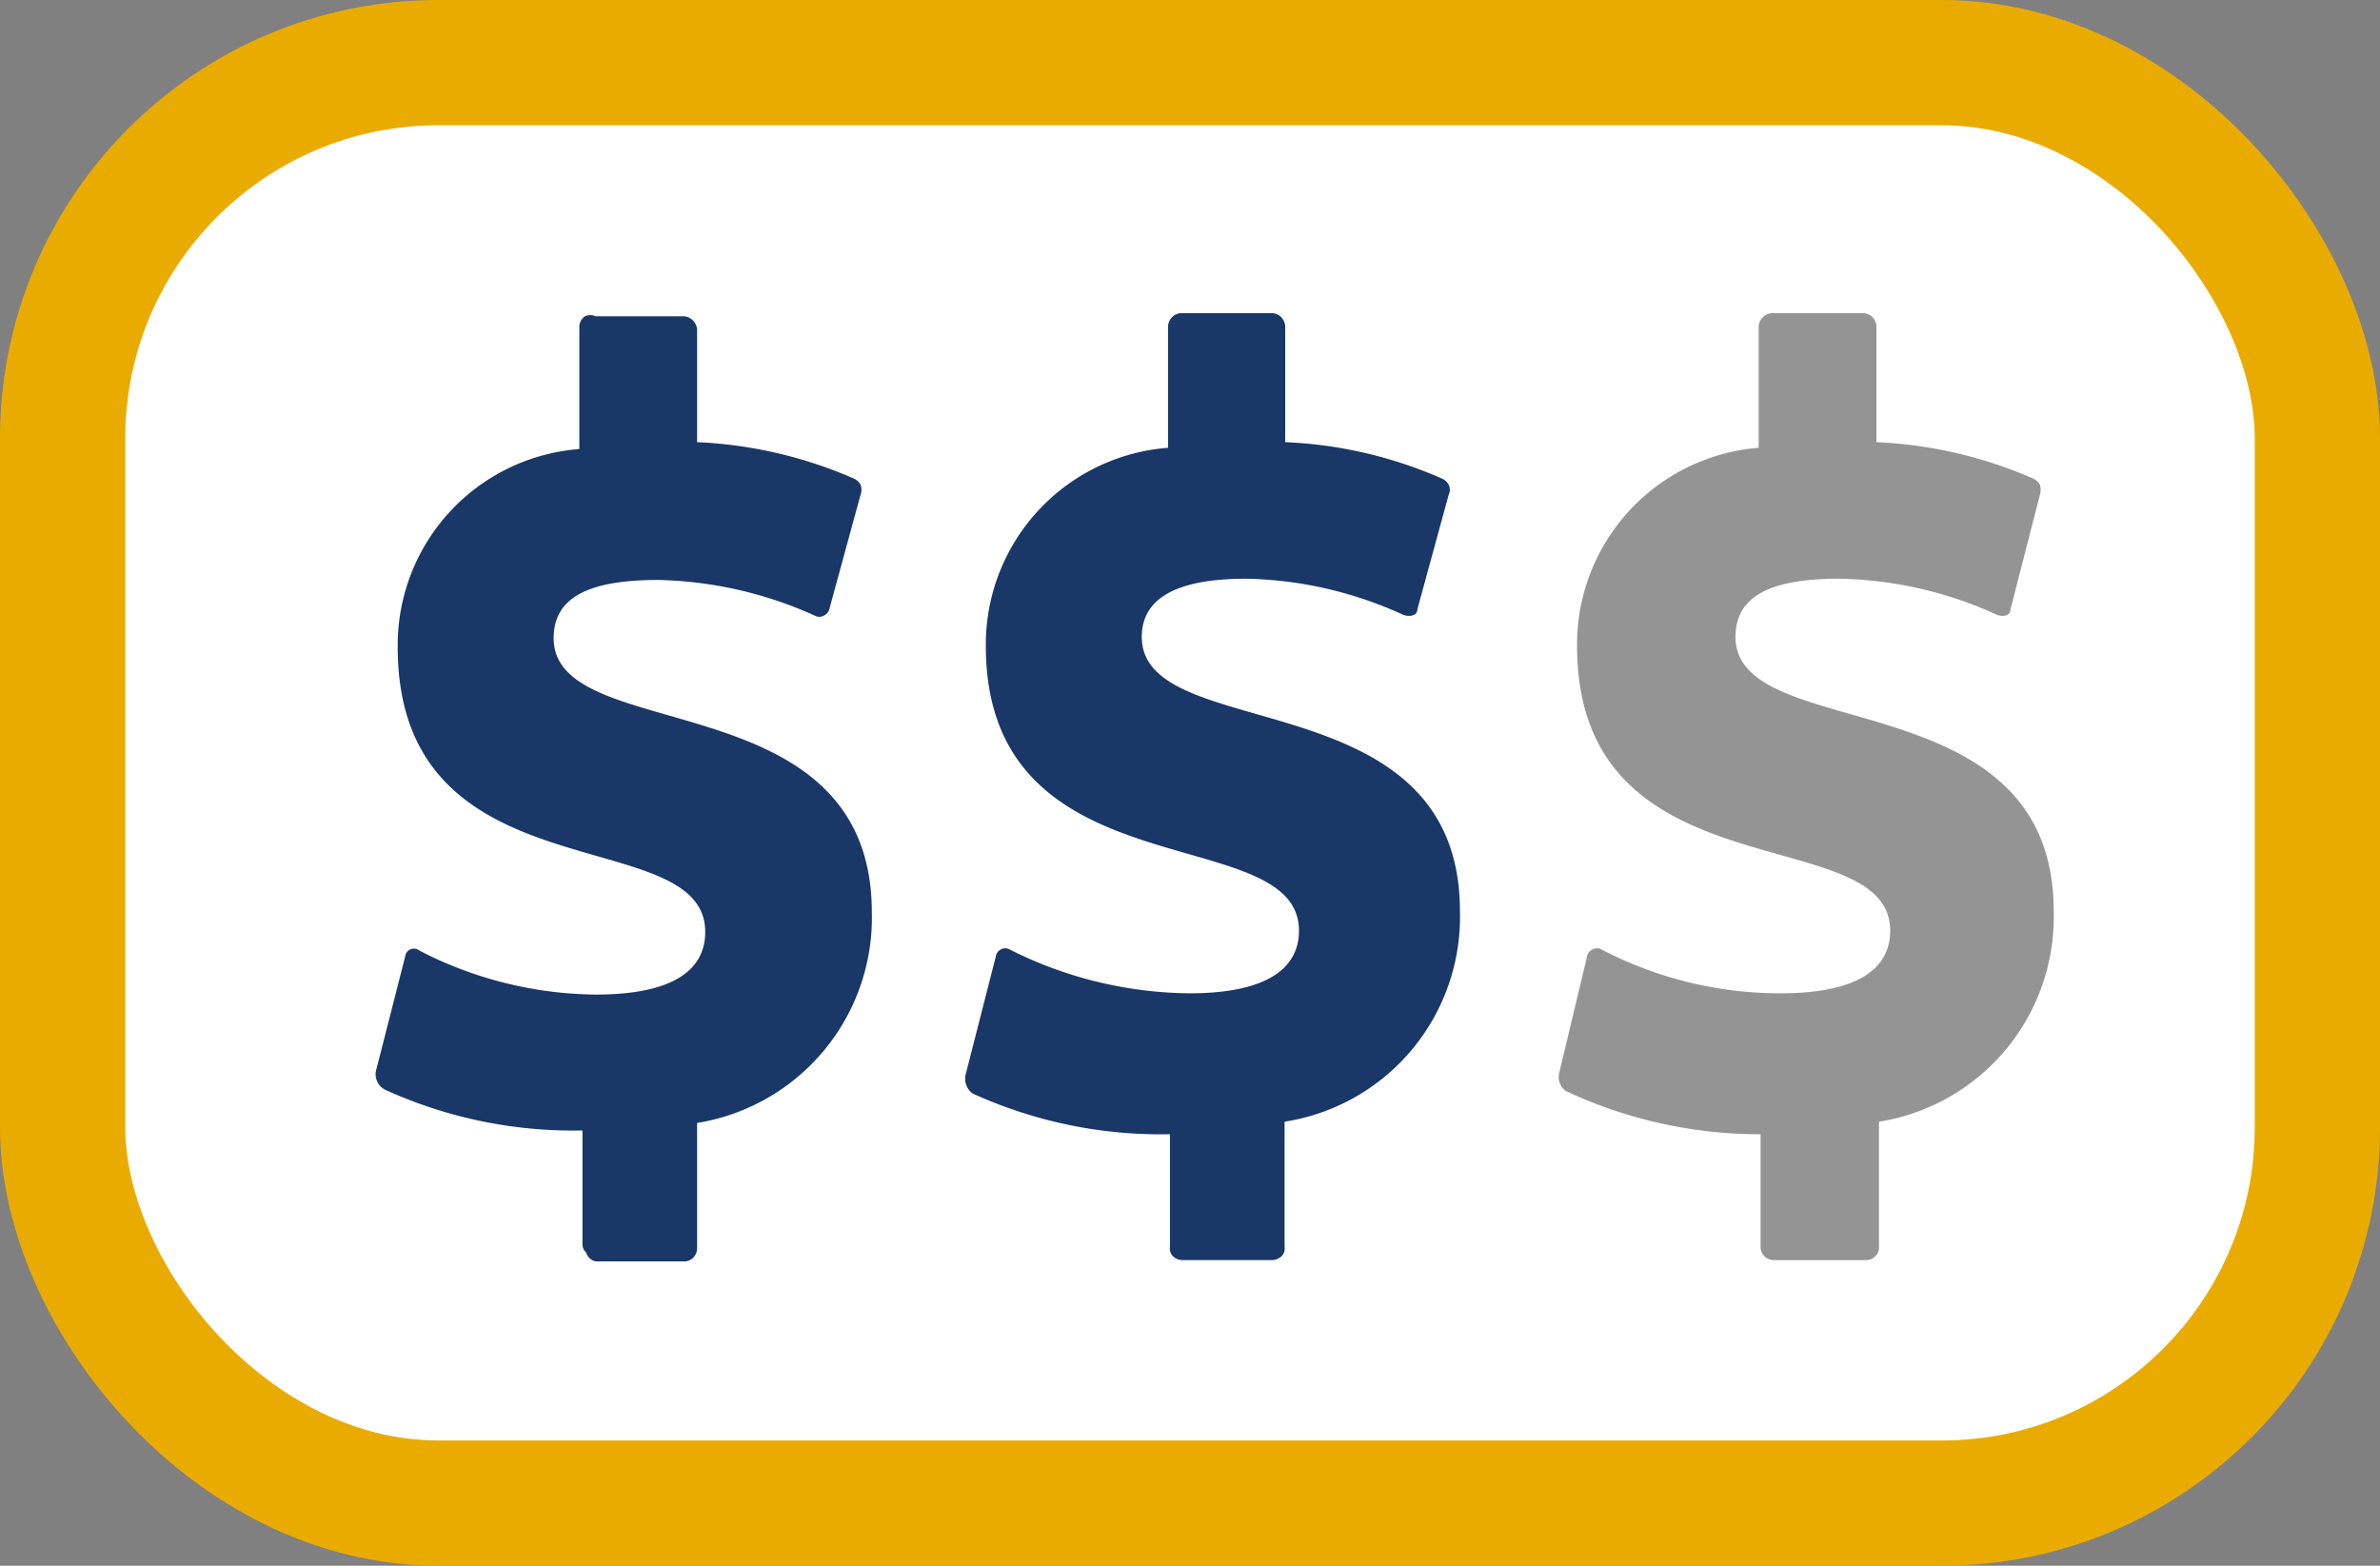 <svg xmlns="http://www.w3.org/2000/svg" viewBox="0 0 38 25">
    <rect x="0" y="0" width="38" height="25" fill="#808080" stroke="none"/>
    <g id="DAPF-1017">
        <g id="sunlife-web-cost-1-dollar-sign">
            <rect id="background-shape" class="cls-1" x="1" y="1" width="36" height="23" rx="6" fill="#ffffff" stroke="#eaab00" stroke-width="2px"></rect>
            <path id="Path" class="cls-2" d="M6.47,15.27a.14.14,0,0,1,.23-.09,6.25,6.25,0,0,0,2.81.7c1.25,0,1.75-.4,1.75-1,0-1.79-4.91-.51-4.91-4.55a3.14,3.14,0,0,1,2.9-3.16V5.2a.21.21,0,0,1,.09-.15.21.21,0,0,1,.17,0h1.41a.23.23,0,0,1,.21.21V7.06a7,7,0,0,1,2.5.58.22.22,0,0,1,.11.1.22.22,0,0,1,0,.16l-.5,1.83a.15.15,0,0,1-.09.1.14.14,0,0,1-.14,0,6.38,6.38,0,0,0-2.5-.57c-1.17,0-1.67.31-1.67.93,0,1.74,5.08.65,5.08,4.38a3.32,3.32,0,0,1-2.79,3.36v2a.22.22,0,0,1-.06.15.2.2,0,0,1-.15.06H9.51A.2.2,0,0,1,9.36,20a.18.18,0,0,1-.06-.15v-1.8a7.24,7.24,0,0,1-3.15-.65A.28.28,0,0,1,6,17.11Z" fill="#193767"></path>
            <path id="Path-2" data-name="Path" class="cls-3" d="M25.34,15.27a.14.14,0,0,1,.09-.11.14.14,0,0,1,.14,0,6.17,6.17,0,0,0,2.86.7c1.24,0,1.75-.4,1.75-1,0-1.79-5-.51-5-4.55a3.15,3.15,0,0,1,2.9-3.16V5.2a.23.23,0,0,1,.21-.2h1.46a.22.22,0,0,1,.21.21V7.06a7,7,0,0,1,2.5.58.22.22,0,0,1,.11.1.29.29,0,0,1,0,.16L32.1,9.73c0,.1-.12.13-.23.08a6.3,6.3,0,0,0-2.5-.57c-1.16,0-1.66.31-1.66.93,0,1.74,5.08.65,5.08,4.38A3.31,3.31,0,0,1,30,17.91v2a.18.18,0,0,1-.06.15.2.2,0,0,1-.15.06H28.32a.21.21,0,0,1-.21-.21v-1.8A7.3,7.3,0,0,1,25,17.42a.28.28,0,0,1-.1-.31Z" fill="#949494"></path>
            <path id="Path-3" data-name="Path" class="cls-3" d="M15.9,15.27a.15.15,0,0,1,.08-.11.14.14,0,0,1,.14,0,6.5,6.5,0,0,0,2.87.7c1.24,0,1.75-.4,1.75-1,0-1.79-5-.55-5-4.55a3.15,3.15,0,0,1,2.91-3.16V5.2a.22.22,0,0,1,.21-.2h1.45a.22.22,0,0,1,.21.21V7.06a6.92,6.92,0,0,1,2.5.58.22.22,0,0,1,.11.1.18.18,0,0,1,0,.16l-.5,1.83c0,.1-.13.13-.24.08a6.29,6.29,0,0,0-2.49-.57c-1.11,0-1.67.31-1.67.93,0,1.74,5.08.65,5.08,4.38a3.31,3.31,0,0,1-2.8,3.36v2a.17.17,0,0,1-.05.15.23.23,0,0,1-.16.06H18.89a.23.23,0,0,1-.16-.06.17.17,0,0,1-.05-.15v-1.8a7.24,7.24,0,0,1-3.15-.65.29.29,0,0,1-.11-.31Z" fill="#193767"></path>
        </g>
    </g>
</svg>